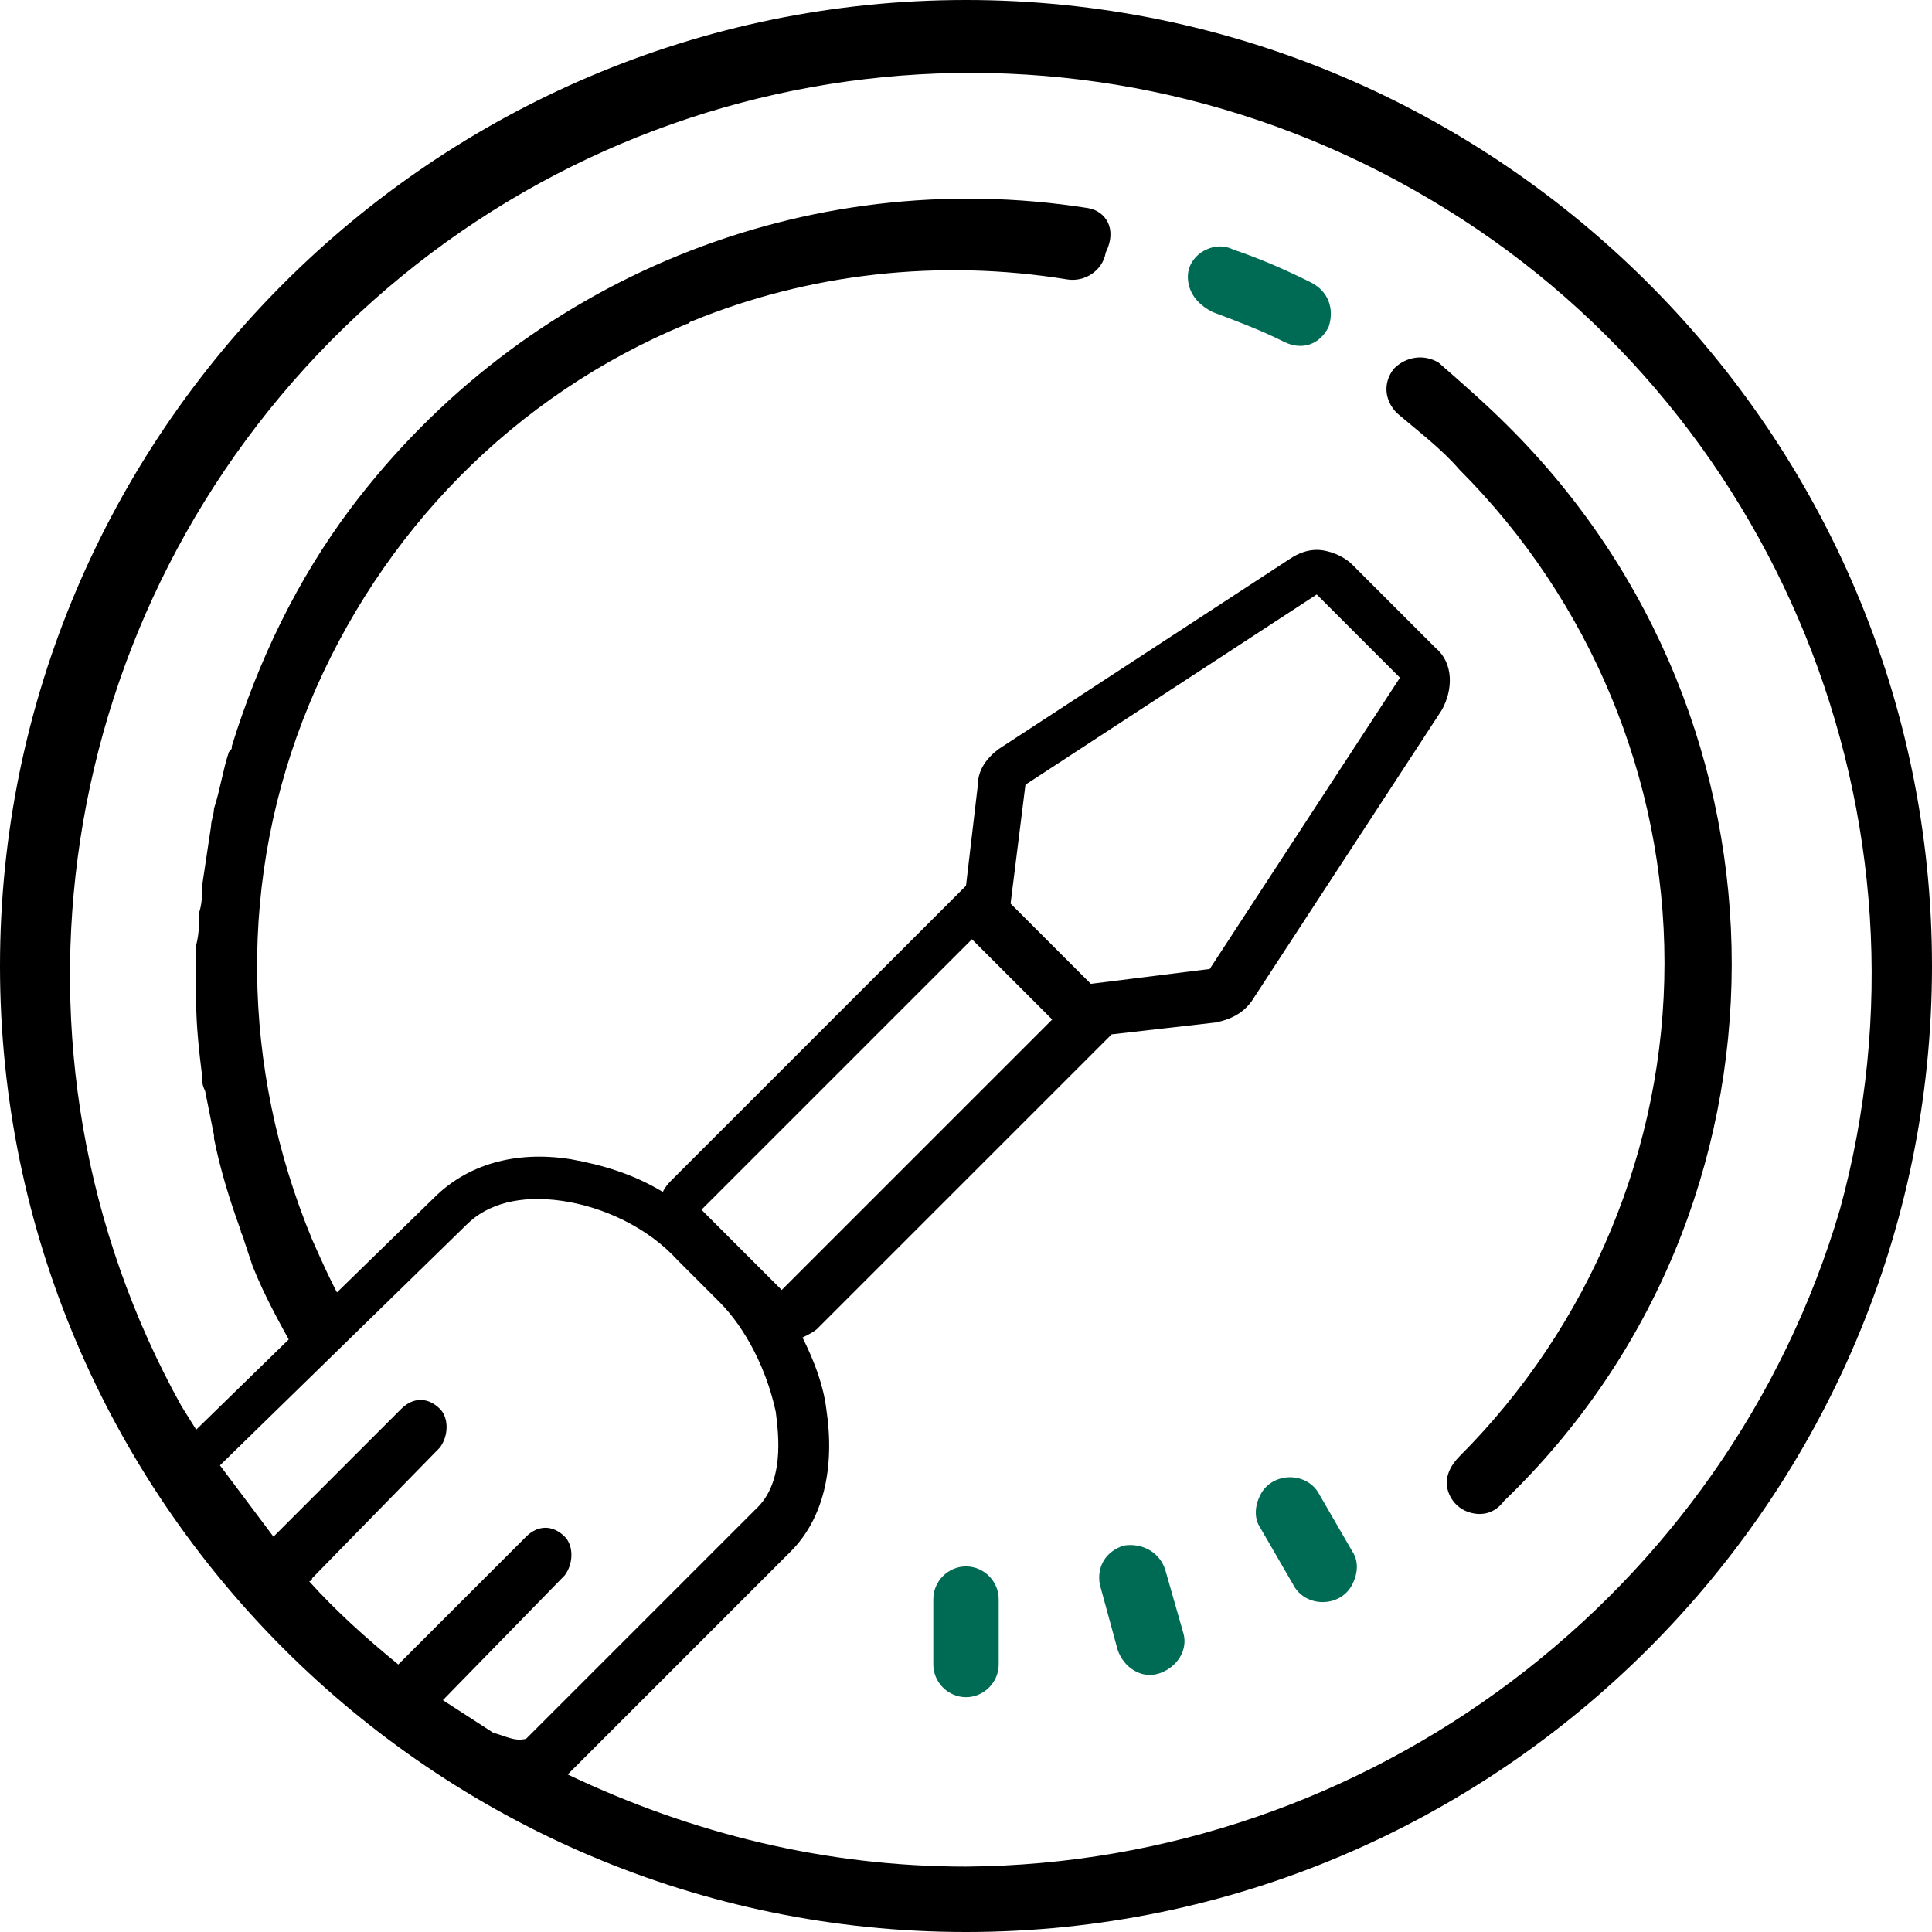<?xml version="1.0" encoding="UTF-8"?>
<svg xmlns="http://www.w3.org/2000/svg" width="65" height="65" viewBox="0 0 65 65" fill="none">
  <g clip-path="url(#clip0_44_1065)">
    <path d="M32.5 52.7C31.9 52.7 31.4 53.2 31.4 53.8V56C31.4 56.6 31.9 57.1 32.5 57.1C33.1 57.1 33.6 56.6 33.6 56V53.8C33.6 53.2 33.1 52.7 32.5 52.7Z" fill="#006B54"></path>
    <path d="M39.2 52.8C39 52.2 38.4 51.9 37.8 52C37.2 52.2 36.9 52.7 37 53.3L37.6 55.5C37.8 56.1 38.4 56.5 39 56.3C39.6 56.1 40 55.5 39.8 54.9L39.2 52.8Z" fill="#006B54"></path>
    <path d="M44.4 50.3C44.2 49.9 43.8 49.7 43.4 49.7C43 49.7 42.6 49.9 42.4 50.3C42.2 50.7 42.2 51.1 42.4 51.4L43.5 53.3C43.7 53.7 44.1 53.9 44.5 53.9C44.9 53.9 45.3 53.7 45.5 53.3C45.7 52.9 45.7 52.5 45.5 52.2L44.4 50.3Z" fill="#006B54"></path>
    <path d="M44.1 9.5C43.3 9.1 42.4 8.7 41.5 8.4C41.1 8.2 40.7 8.3 40.4 8.5C40 8.8 39.9 9.2 40 9.6C40.1 10 40.4 10.3 40.8 10.5C41.6 10.8 42.4 11.1 43.2 11.5C43.8 11.8 44.4 11.6 44.7 11C44.9 10.4 44.7 9.8 44.1 9.5Z" fill="#006B54"></path>
    <path d="M50.7 14.3C50 13.6 49.2 12.9 48.4 12.2C47.9 11.9 47.3 12 46.9 12.4C46.5 12.9 46.6 13.5 47 13.9C47.7 14.5 48.5 15.1 49.1 15.8C53.5 20.2 56 26.2 56 32.4C56 38.6 53.5 44.6 49.1 49C48.8 49.3 48.6 49.7 48.7 50.1C48.8 50.5 49.1 50.8 49.5 50.9C49.9 51 50.3 50.9 50.6 50.5C60.8 40.7 60.8 24.3 50.7 14.3Z" fill="black"></path>
    <path d="M36.6 7C27.1 5.5 17.6 9.4 11.8 17.1C10 19.5 8.7 22.2 7.8 25.1C7.8 25.2 7.8 25.2 7.7 25.3C7.5 25.9 7.4 26.6 7.2 27.2C7.2 27.4 7.1 27.6 7.1 27.8C7 28.5 6.9 29.1 6.8 29.8C6.8 30.1 6.8 30.4 6.7 30.7C6.7 31.1 6.7 31.4 6.6 31.8C6.6 32.2 6.6 32.6 6.6 33C6.6 33.2 6.6 33.4 6.6 33.7C6.6 34.5 6.7 35.4 6.8 36.2C6.8 36.4 6.8 36.5 6.9 36.7C7 37.2 7.1 37.7 7.2 38.2C7.2 38.2 7.2 38.2 7.2 38.3C7.4 39.3 7.7 40.3 8.1 41.4C8.1 41.5 8.2 41.6 8.2 41.7C8.3 42 8.4 42.3 8.5 42.6C8.9 43.6 9.4 44.5 9.9 45.4C10.2 45.9 10.6 45.4 11.1 45.2C11.6 44.9 12 44.9 11.8 44.3C11.3 43.5 10.9 42.6 10.5 41.7C8.1 35.9 8 29.5 10.4 23.7C12.8 17.9 17.3 13.3 23.1 10.9C23.2 10.9 23.2 10.8 23.3 10.8C27.2 9.2 31.6 8.7 35.9 9.4C36.5 9.5 37.1 9.1 37.2 8.5C37.6 7.7 37.2 7.1 36.6 7Z" fill="black"></path>
    <path d="M32.5 0C14.6 0 0 14.6 0 32.5C0 50.4 14.6 65 32.5 65C50.4 65 65 50.4 65 32.5C65 14.6 50.4 0 32.5 0ZM16.6 58.3L14.9 57.2L19 53C19.3 52.6 19.3 52 19 51.7C18.6 51.3 18.1 51.3 17.7 51.7L13.4 56C12.3 55.1 11.3 54.2 10.4 53.2C10.4 53.2 10.5 53.2 10.5 53.1L14.8 48.7C15.1 48.3 15.1 47.7 14.8 47.4C14.4 47 13.9 47 13.5 47.4L9.2 51.7C8.6 50.9 8 50.1 7.4 49.3L15.7 41.2C16.4 40.5 17.5 40.2 18.9 40.4C20.3 40.6 21.8 41.3 22.8 42.4L24.2 43.8C25.1 44.7 25.8 46.1 26.1 47.5C26.2 48.3 26.4 49.9 25.4 50.8L17.7 58.5C17.3 58.6 17 58.4 16.6 58.3ZM35.4 34.3L26.3 43.4L23.6 40.7L32.7 31.6L35.4 34.3ZM34 30.4L34.5 26.4L44.3 20L45.7 21.4L47.1 22.8L40.7 32.6L36.7 33.1L35.8 32.2L34.9 31.3L34 30.4ZM32.5 62.8C27.8 62.8 23.3 61.7 19.1 59.7L26.6 52.2C27.7 51.1 28.1 49.4 27.8 47.4C27.7 46.6 27.4 45.8 27 45C27.2 44.9 27.4 44.8 27.5 44.7L37.4 34.8L40.9 34.4C41.4 34.3 41.8 34.1 42.1 33.7L48.5 23.9C48.9 23.2 48.9 22.3 48.3 21.8L46.9 20.4L45.5 19C45.2 18.7 44.7 18.5 44.3 18.5C44 18.5 43.7 18.6 43.4 18.8L33.6 25.2C33.2 25.5 32.9 25.9 32.9 26.4L32.5 29.8L22.6 39.7C22.5 39.8 22.4 39.9 22.3 40.1C21.3 39.5 20.3 39.2 19.2 39C17.3 38.7 15.7 39.2 14.6 40.3L6.6 48.1L6.1 47.3C-0.5 35.4 1.8 20.5 11.6 11C21.4 1.5 36.3 -0.3 48.1 6.7C59.8 13.6 65.5 27.6 61.9 40.7C58.1 53.6 46.1 62.7 32.5 62.8Z" fill="black"></path>
  </g>
  <defs>
    <clipPath id="clip0_44_1065">
      <rect width="65" height="65" fill="white"></rect>
    </clipPath>
  </defs>
</svg>
